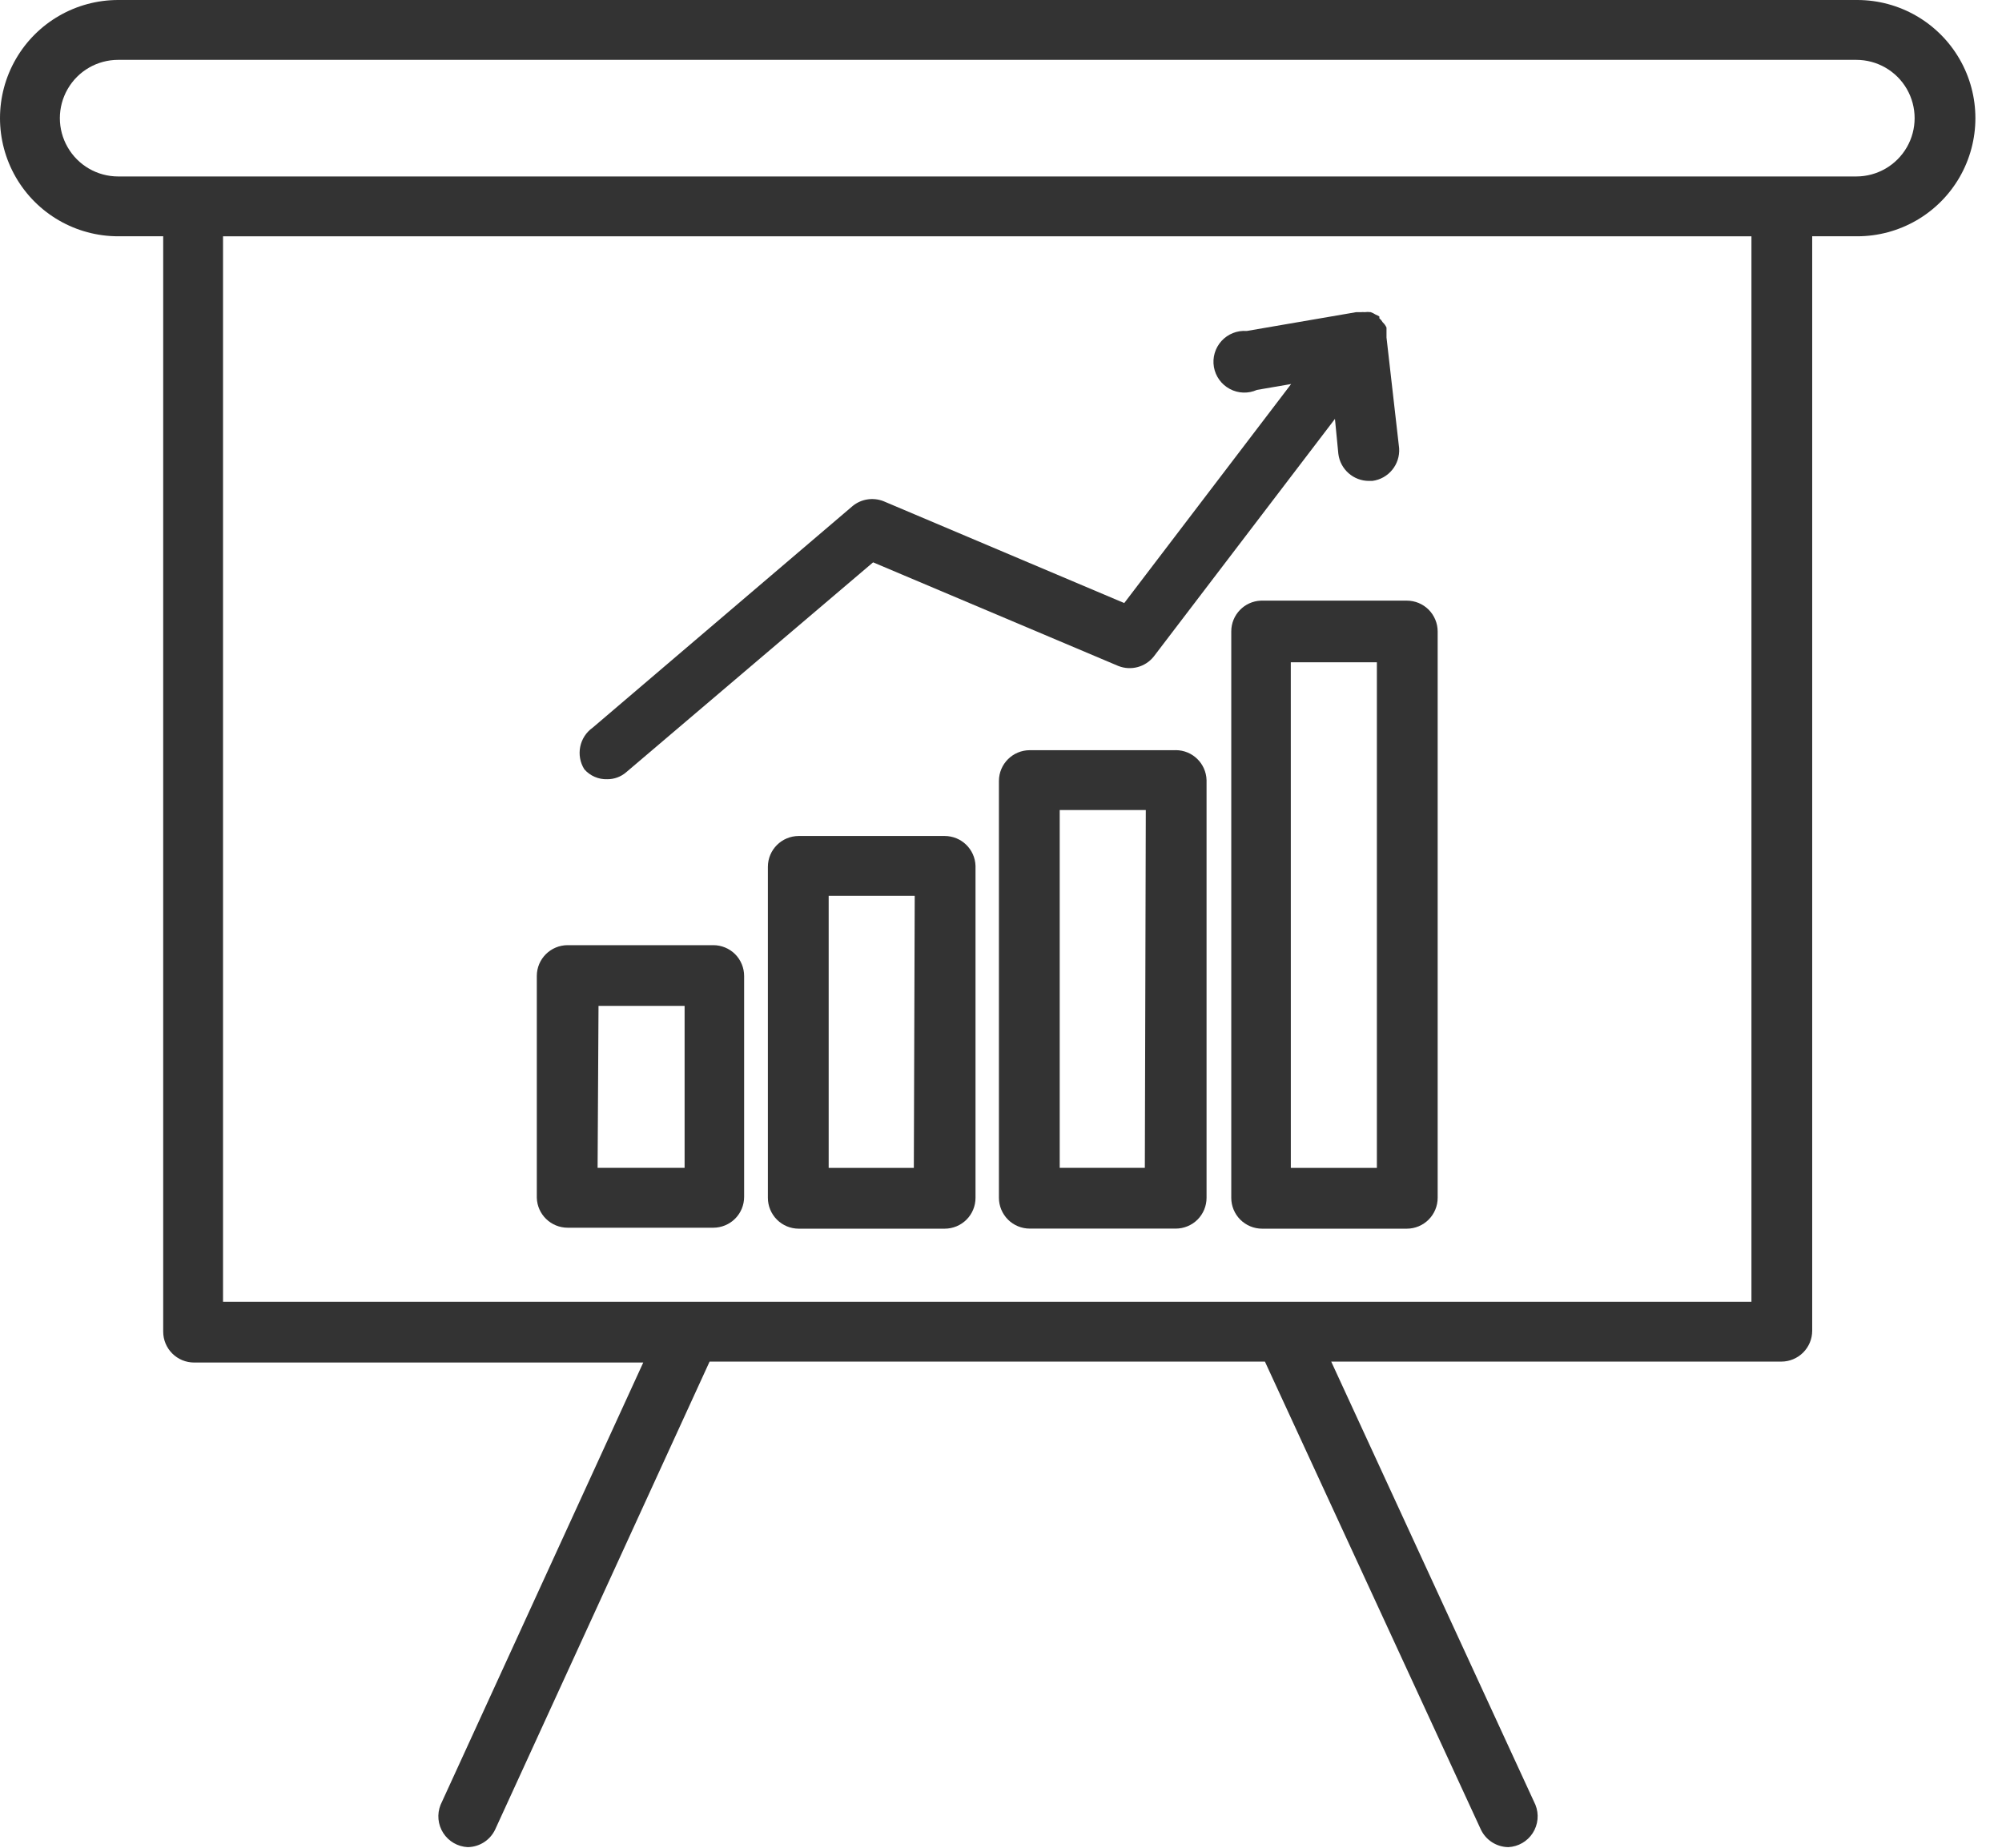 <?xml version="1.0" encoding="UTF-8"?> <svg xmlns="http://www.w3.org/2000/svg" width="52" height="48" viewBox="0 0 52 48" fill="none"><path d="M31.981 16.404V31.116C31.981 31.329 32.065 31.532 32.215 31.683C32.366 31.833 32.57 31.918 32.782 31.918H36.54C36.753 31.918 36.957 31.833 37.107 31.683C37.257 31.532 37.342 31.329 37.342 31.116V16.404C37.342 16.192 37.257 15.988 37.107 15.837C36.957 15.687 36.753 15.603 36.54 15.603H32.75C32.32 15.62 31.98 15.974 31.981 16.404ZM33.527 17.205H35.763V30.339H33.528L33.527 17.205Z" fill="#333333"></path><path d="M30.538 19.488H26.748C26.305 19.488 25.946 19.847 25.946 20.289V31.115C25.946 31.328 26.031 31.531 26.181 31.682C26.331 31.832 26.535 31.916 26.748 31.916H30.538C30.75 31.916 30.954 31.832 31.105 31.682C31.255 31.531 31.339 31.328 31.339 31.115V20.265C31.326 19.831 30.971 19.487 30.538 19.487V19.488ZM29.736 30.338H27.525V21.043H29.761L29.736 30.338Z" fill="#333333"></path><path d="M24.537 21.717H20.747C20.304 21.717 19.945 22.076 19.945 22.518V31.117C19.945 31.329 20.03 31.533 20.18 31.683C20.33 31.834 20.534 31.918 20.747 31.918H24.537C24.749 31.918 24.953 31.834 25.104 31.683C25.254 31.533 25.338 31.329 25.338 31.117V22.494C25.325 22.061 24.97 21.717 24.537 21.717ZM23.736 30.339L21.524 30.339V23.271H23.759L23.736 30.339Z" fill="#333333"></path><path d="M14.745 31.893H18.527C18.739 31.893 18.944 31.808 19.094 31.658C19.244 31.508 19.328 31.304 19.328 31.091V25.354C19.328 25.142 19.244 24.938 19.094 24.787C18.944 24.637 18.739 24.553 18.527 24.553H14.745C14.302 24.553 13.943 24.912 13.943 25.354V31.116C13.956 31.549 14.312 31.893 14.745 31.893ZM15.546 26.131H17.782V30.338L15.522 30.338L15.546 26.131Z" fill="#333333"></path><path d="M15.771 20.242C15.954 20.244 16.131 20.178 16.268 20.058L22.678 14.608L29.049 17.301C29.377 17.43 29.752 17.329 29.97 17.052L34.674 10.882L34.762 11.788C34.811 12.192 35.156 12.496 35.563 12.493H35.644C36.064 12.439 36.37 12.066 36.341 11.643L36.013 8.767V8.639V8.51V8.51C35.99 8.459 35.957 8.412 35.916 8.374C35.893 8.334 35.864 8.299 35.828 8.27V8.222C35.798 8.202 35.765 8.186 35.732 8.173C35.692 8.147 35.649 8.126 35.604 8.109C35.551 8.102 35.497 8.102 35.443 8.109C35.414 8.106 35.385 8.106 35.355 8.109H35.227L32.382 8.598V8.598C32.136 8.579 31.894 8.675 31.728 8.857C31.561 9.04 31.488 9.29 31.53 9.534C31.572 9.777 31.725 9.988 31.943 10.104C32.161 10.221 32.421 10.23 32.647 10.129L33.536 9.976L29.201 15.666L22.951 13.021C22.681 12.914 22.375 12.96 22.15 13.142L15.394 18.903H15.394C15.046 19.149 14.951 19.625 15.178 19.985C15.327 20.155 15.545 20.25 15.771 20.242L15.771 20.242Z" fill="#333333"></path><path d="M48.216 0H3.069C1.972 0 0.959 0.585 0.411 1.535C-0.137 2.484 -0.137 3.654 0.411 4.604C0.959 5.554 1.973 6.138 3.069 6.138H4.239V34.593C4.239 34.806 4.324 35.01 4.474 35.16C4.624 35.31 4.828 35.395 5.04 35.395H16.708L11.443 46.886C11.347 47.127 11.373 47.399 11.513 47.617C11.653 47.835 11.889 47.971 12.148 47.984C12.454 47.98 12.73 47.803 12.861 47.527L18.431 35.371H32.855L38.464 47.527C38.595 47.803 38.872 47.98 39.177 47.984C39.436 47.971 39.672 47.835 39.812 47.617C39.952 47.399 39.978 47.127 39.882 46.886L34.577 35.371H46.269C46.481 35.371 46.685 35.286 46.835 35.136C46.985 34.986 47.07 34.782 47.07 34.57V6.138H48.24C49.336 6.138 50.349 5.554 50.898 4.604C51.446 3.654 51.446 2.484 50.898 1.535C50.349 0.585 49.336 0 48.24 0H48.216ZM45.492 33.816H5.793V6.139H45.492V33.816ZM48.216 4.584H3.069C2.528 4.584 2.028 4.295 1.758 3.826C1.487 3.358 1.487 2.781 1.758 2.312C2.028 1.843 2.528 1.555 3.069 1.555H48.216C48.757 1.555 49.257 1.843 49.528 2.312C49.798 2.781 49.798 3.358 49.528 3.826C49.257 4.295 48.757 4.584 48.216 4.584Z" fill="#333333"></path></svg> 